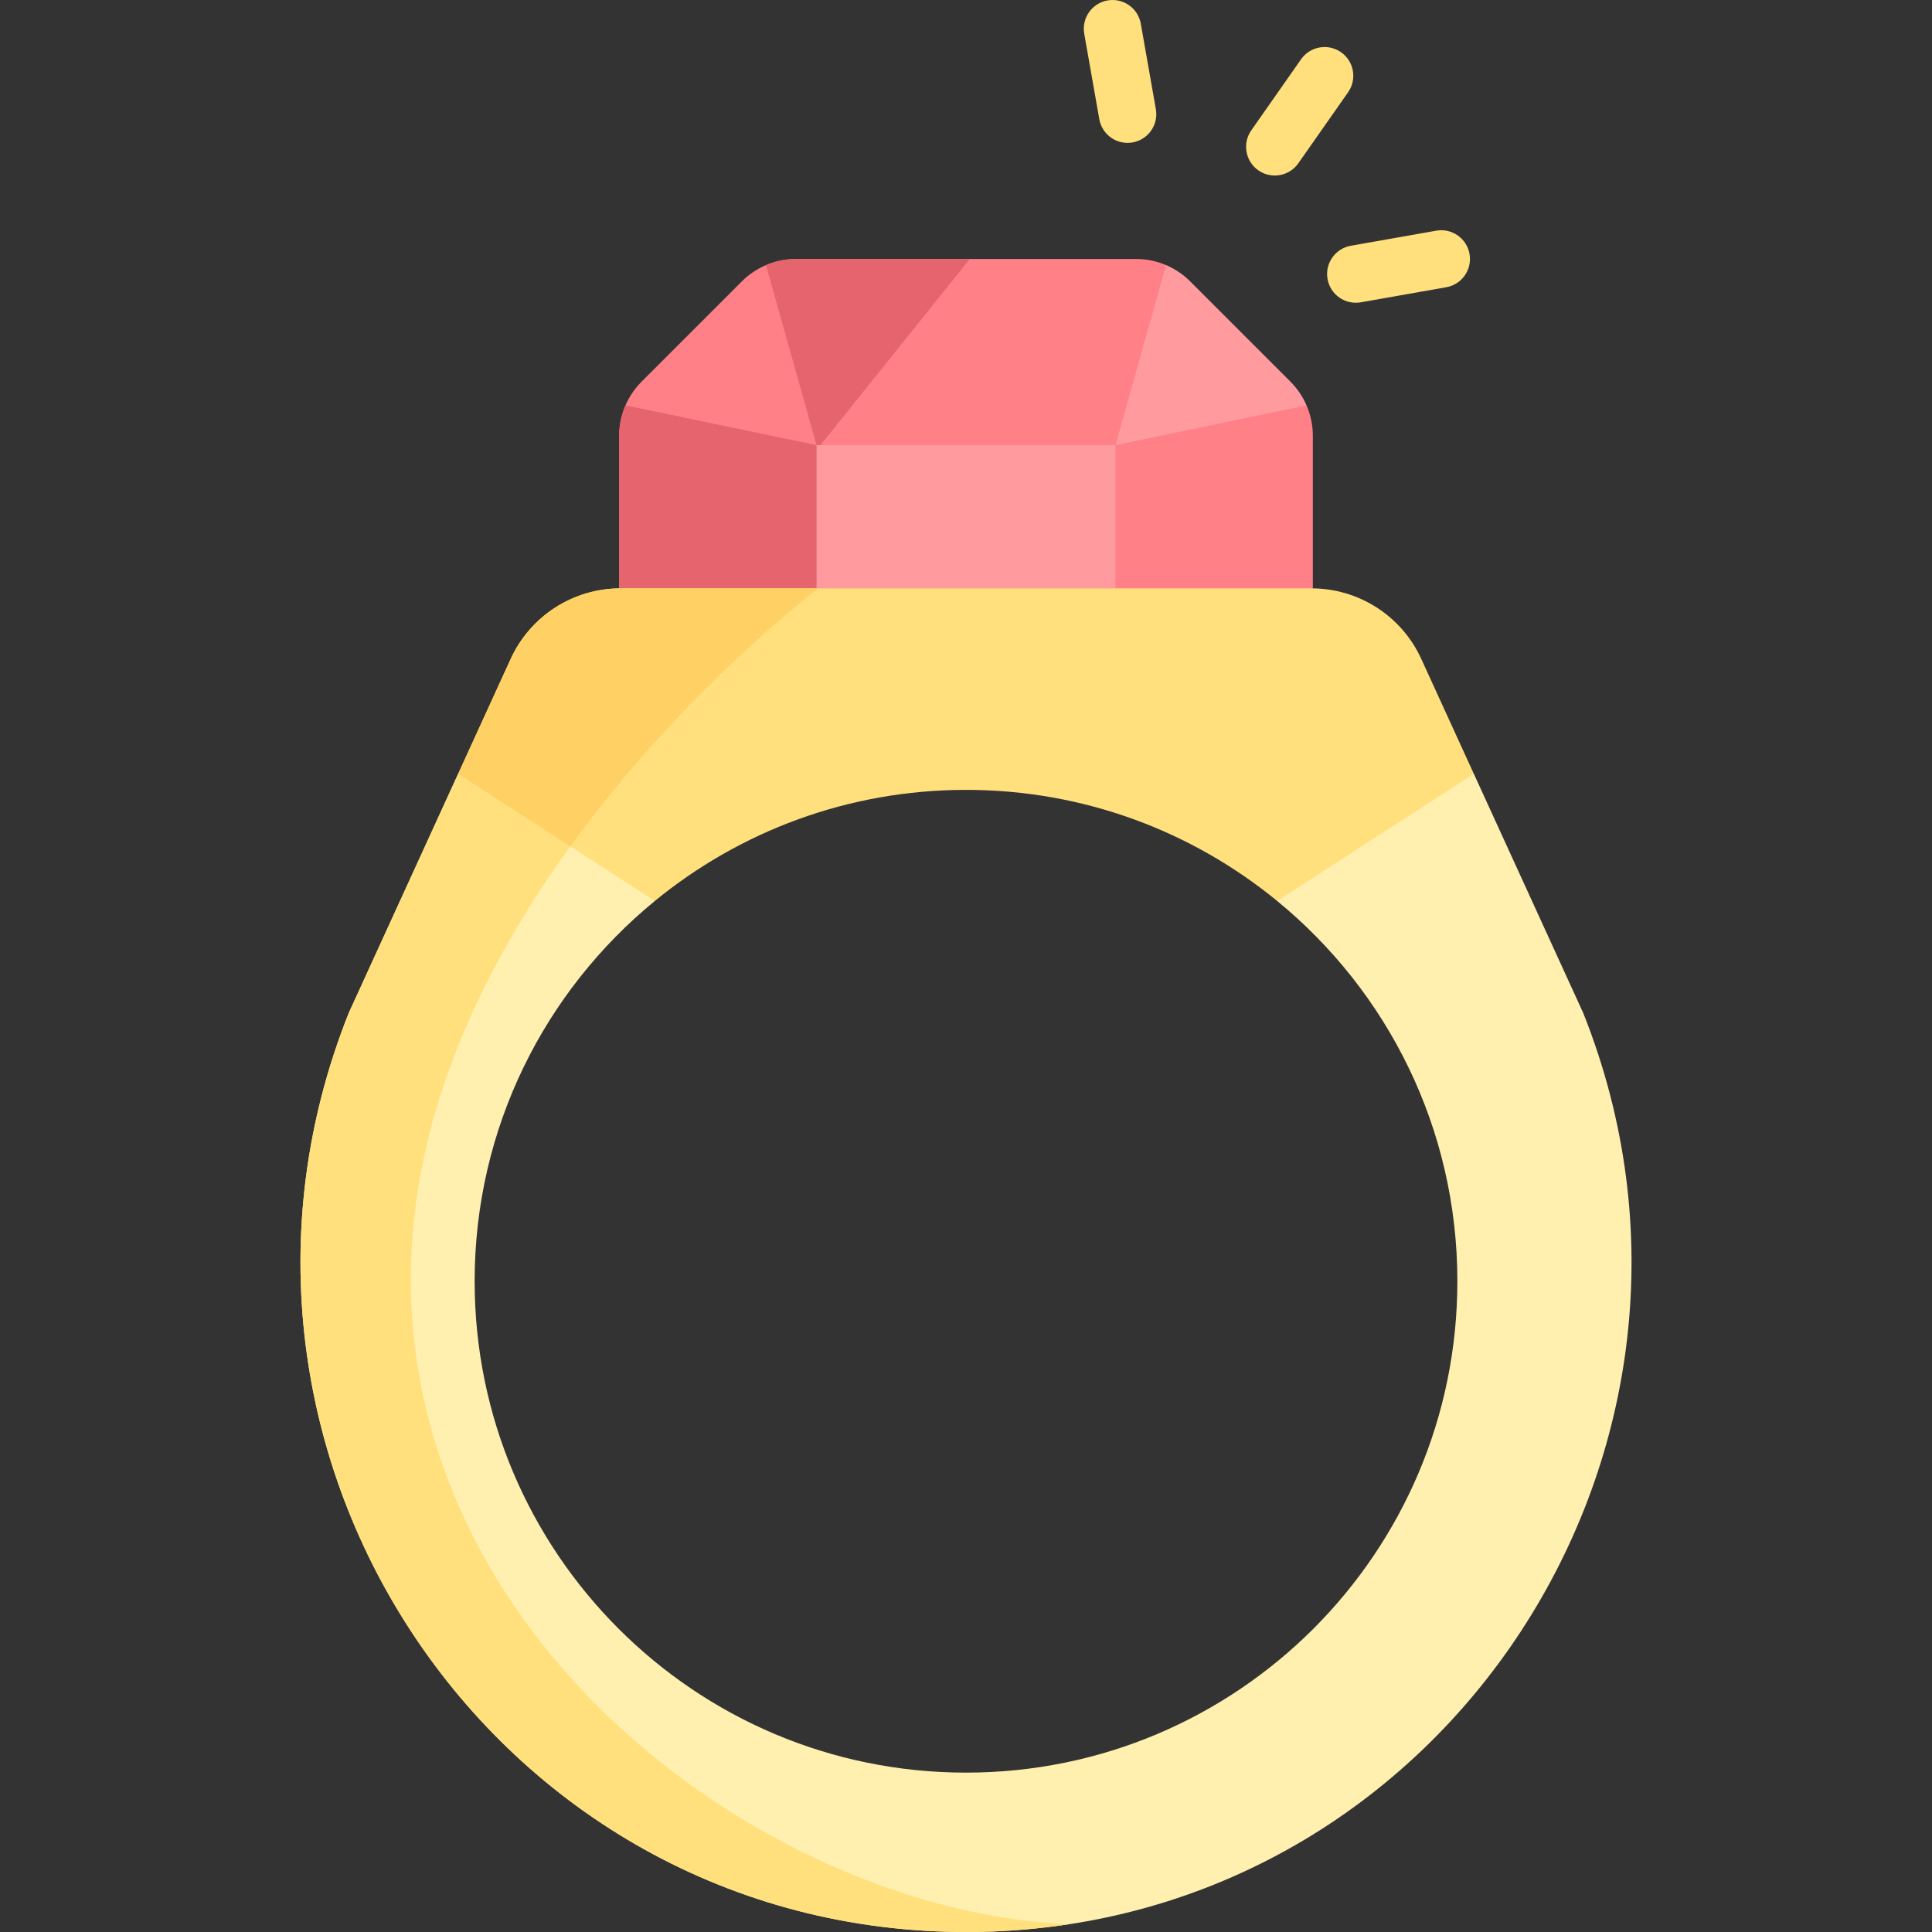 <svg width="100" height="100" viewBox="0 0 100 100" fill="none" xmlns="http://www.w3.org/2000/svg">
<rect x="0" y="0" width="100" height="100" fill="#333333" stroke="none"/>
<g clip-path="url(#clip0_3582_2154)">
<path d="M67.626 20.982L66.526 20.562L60.744 14.847L60.353 13.721C59.87 13.515 59.346 13.404 58.809 13.404H41.191C40.655 13.404 40.131 13.515 39.647 13.721L39.419 14.715L33.357 20.711L32.375 20.982C32.163 21.472 32.048 22.004 32.048 22.548V31.645C32.071 31.645 32.093 31.643 32.116 31.643H67.884C67.907 31.643 67.93 31.645 67.953 31.645V22.547C67.953 22.004 67.838 21.472 67.626 20.982Z" fill="#FF8086"/>
<path d="M39.647 13.721L39.419 14.715L33.357 20.711L32.375 20.982C32.163 21.472 32.048 22.004 32.048 22.548V31.645C32.071 31.645 32.093 31.643 32.116 31.643H42.464V23.041L50.199 13.404H41.191C40.655 13.404 40.131 13.515 39.647 13.721Z" fill="#E5646E"/>
<path d="M42.265 23.041H57.735V31.643H42.265V23.041Z" fill="#FF9A9F"/>
<path d="M42.265 23.041L39.647 13.721C39.187 13.917 38.763 14.199 38.403 14.559L33.203 19.759C32.848 20.114 32.57 20.531 32.374 20.982L42.265 23.041Z" fill="#FF8086"/>
<path d="M60.354 13.721L57.735 23.041L67.626 20.982C67.43 20.531 67.153 20.114 66.798 19.759C64.854 17.816 63.54 16.502 61.597 14.559C61.237 14.199 60.814 13.917 60.354 13.721Z" fill="#FF9A9F"/>
<path d="M68.713 14.441C68.571 13.633 69.111 12.862 69.919 12.719L74.341 11.94C75.15 11.797 75.921 12.338 76.063 13.146C76.206 13.955 75.666 14.726 74.857 14.868L70.435 15.648C69.628 15.79 68.856 15.251 68.713 14.441Z" fill="#FFE07D"/>
<path d="M65.131 8.817C64.459 8.346 64.295 7.419 64.766 6.747L67.342 3.069C67.813 2.396 68.74 2.233 69.413 2.704C70.085 3.175 70.249 4.102 69.778 4.774L67.201 8.452C66.731 9.125 65.804 9.288 65.131 8.817Z" fill="#FFE07D"/>
<path d="M56.899 6.167L56.12 1.745C55.978 0.936 56.517 0.165 57.326 0.023C58.134 -0.12 58.906 0.42 59.048 1.229L59.827 5.651C59.97 6.46 59.43 7.23 58.621 7.373C57.813 7.516 57.042 6.976 56.899 6.167Z" fill="#FFE07D"/>
<path d="M76.286 40.053L75.082 39.723L66.107 45.703V46.635C71.8 51.299 75.433 58.383 75.433 66.317C75.433 80.364 64.046 91.751 50 91.751C35.954 91.751 24.567 80.364 24.567 66.317C24.567 58.383 28.2 51.299 33.893 46.635L33.688 45.67L24.966 40.052H23.714L18.049 52.438C8.964 75.238 25.762 100.497 50.752 99.993C74.841 99.504 90.869 74.82 81.95 52.438L76.286 40.053Z" fill="#FFF0AF"/>
<path d="M21.266 66.185C21.266 57.405 25.328 49.447 29.927 43.248L24.966 40.052H23.714L18.049 52.438C8.964 75.238 25.762 100.497 50.752 99.993C52.32 99.961 53.853 99.824 55.348 99.595C40.375 99.003 21.266 85.618 21.266 66.185Z" fill="#FFE07D"/>
<path d="M67.884 30.454H32.115C29.672 30.454 27.453 31.879 26.436 34.101L23.714 40.052L33.893 46.635C38.279 43.041 43.888 40.884 50 40.884C56.113 40.884 61.721 43.041 66.107 46.635L76.285 40.052L73.563 34.101C72.547 31.879 70.328 30.454 67.884 30.454Z" fill="#FFE07D"/>
<path d="M26.436 34.101L23.714 40.052L29.518 43.805C34.645 36.725 40.583 31.831 42.342 30.454H32.115C29.672 30.454 27.453 31.879 26.436 34.101Z" fill="#FFD064"/>
</g>
<defs>
<clipPath id="clip0_3582_2154">
<rect width="100" height="100" fill="white"/>
</clipPath>
</defs>
</svg>
